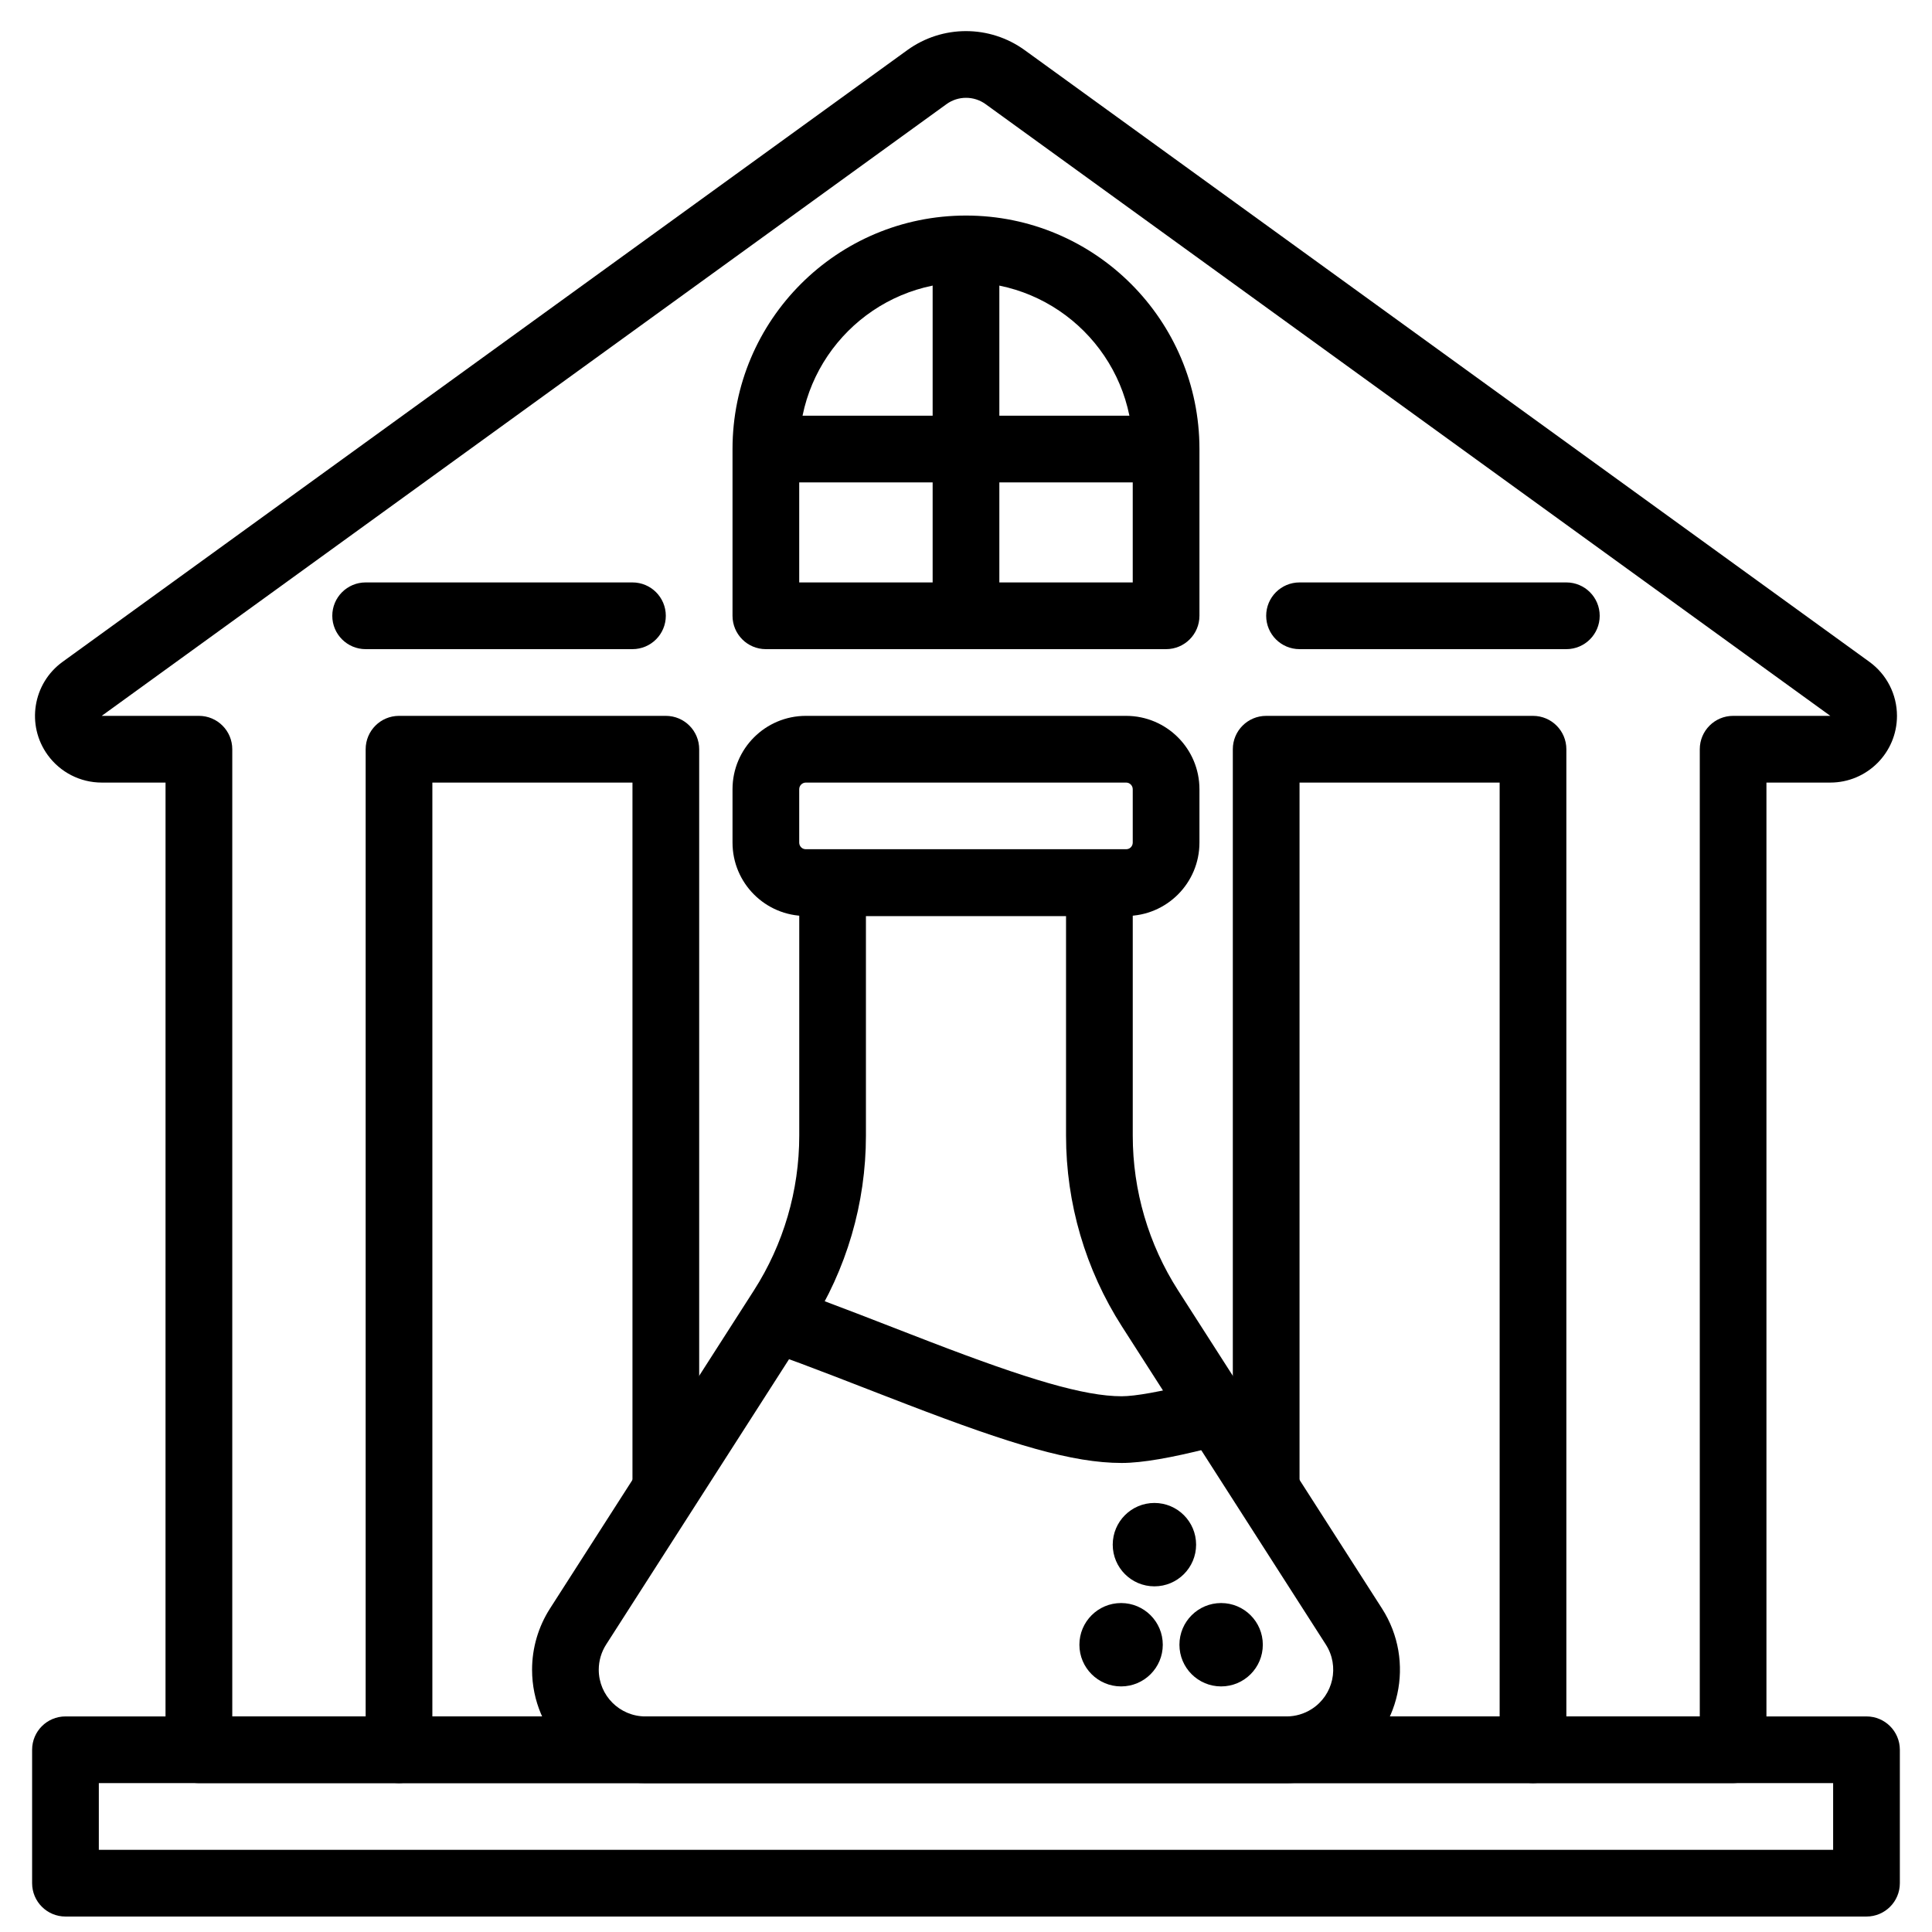 <?xml version="1.0" encoding="UTF-8"?>
<!-- Uploaded to: SVG Repo, www.svgrepo.com, Generator: SVG Repo Mixer Tools -->
<svg width="800px" height="800px" version="1.1" viewBox="144 144 512 512" xmlns="http://www.w3.org/2000/svg">
 <defs>
  <clipPath id="a">
   <path d="m152 598h496v53.902h-496z"/>
  </clipPath>
 </defs>
 <path d="m187.87 351.39h-16.918c-5.668 0-10.992-2.719-14.316-7.312-5.727-7.906-3.957-18.957 3.949-24.684l223.86-162.11c9.281-6.719 21.824-6.719 31.105 0l223.86 162.11c4.59 3.324 7.309 8.648 7.309 14.316 0 9.766-7.914 17.68-17.676 17.68h-16.918v256.32c0 4.879-3.957 8.836-8.84 8.836h-406.58c-4.883 0-8.84-3.957-8.84-8.836zm406.59 247.48v-256.32c0-4.883 3.957-8.84 8.836-8.84h25.758l-223.86-162.11c-3.094-2.238-7.277-2.238-10.367 0l-223.87 162.11h25.758c4.883 0 8.84 3.957 8.84 8.84v256.32z"/>
 <path d="m240.9 316.03c-4.883 0-8.84-3.957-8.84-8.84 0-4.883 3.957-8.84 8.84-8.84h70.707c4.883 0 8.84 3.957 8.84 8.84 0 4.883-3.957 8.84-8.84 8.84z" fill-rule="evenodd"/>
 <path d="m488.39 316.03c-4.883 0-8.84-3.957-8.84-8.84 0-4.883 3.957-8.84 8.84-8.84h70.711c4.879 0 8.836 3.957 8.836 8.84 0 4.883-3.957 8.84-8.836 8.84z" fill-rule="evenodd"/>
 <g clip-path="url(#a)">
  <path d="m152.51 607.71c0-4.883 3.957-8.84 8.84-8.84h477.29c4.883 0 8.84 3.957 8.84 8.84v35.355c0 4.879-3.957 8.836-8.84 8.836h-477.29c-4.883 0-8.84-3.957-8.84-8.836zm17.68 8.836v17.68h459.61v-17.68z"/>
 </g>
 <path d="m258.58 351.39v256.32c0 4.879-3.957 8.836-8.84 8.836-4.879 0-8.836-3.957-8.836-8.836v-265.16c0-4.883 3.957-8.84 8.836-8.84h70.711c4.883 0 8.84 3.957 8.84 8.84v194.45c0 4.883-3.957 8.84-8.84 8.84-4.883 0-8.84-3.957-8.84-8.84v-185.61z" fill-rule="evenodd"/>
 <path d="m488.39 351.39v185.61c0 4.883-3.957 8.84-8.84 8.84s-8.84-3.957-8.84-8.84v-194.45c0-4.883 3.957-8.84 8.84-8.84h70.711c4.883 0 8.84 3.957 8.84 8.84v265.16c0 4.879-3.957 8.836-8.84 8.836-4.883 0-8.84-3.957-8.84-8.836v-256.32z" fill-rule="evenodd"/>
 <path d="m346.96 316.03c-4.879 0-8.836-3.957-8.836-8.84v-44.195c0-34.168 27.699-61.871 61.871-61.871 34.168 0 61.871 27.703 61.871 61.871v44.195c0 4.883-3.957 8.84-8.84 8.84zm8.84-17.68h88.387v-35.355c0-24.406-19.785-44.191-44.191-44.191-24.41 0-44.195 19.785-44.195 44.191z"/>
 <path d="m391.16 209.96h17.676v97.227h-17.676z" fill-rule="evenodd"/>
 <path d="m346.96 271.84v-17.676h106.07v17.676z" fill-rule="evenodd"/>
 <path d="m357.57 351.39c-0.977 0-1.77 0.789-1.77 1.766v14.145c0 0.973 0.793 1.766 1.77 1.766h84.852c0.977 0 1.766-0.793 1.766-1.766v-14.145c0-0.977-0.789-1.766-1.766-1.766zm0-17.68h84.852c10.738 0 19.445 8.707 19.445 19.445v14.145c0 10.738-8.707 19.445-19.445 19.445h-84.852c-10.742 0-19.445-8.707-19.445-19.445v-14.145c0-10.738 8.703-19.445 19.445-19.445z"/>
 <path d="m373.48 386.74v58.223c0 17.922-5.141 35.469-14.812 50.559l-54.035 84.297c-1.277 1.992-1.957 4.309-1.957 6.676 0 6.836 5.543 12.375 12.375 12.375h169.89c2.367 0 4.684-0.68 6.68-1.957 5.754-3.688 7.426-11.344 3.738-17.094l-54.035-84.297c-9.672-15.09-14.812-32.637-14.812-50.559v-58.223zm70.711-17.68v75.902c0 14.539 4.172 28.777 12.02 41.02l54.035 84.293c8.957 13.973 4.891 32.562-9.082 41.52-4.84 3.102-10.469 4.75-16.219 4.75h-169.89c-16.598 0-30.051-13.453-30.051-30.051 0-5.75 1.648-11.379 4.75-16.219l54.035-84.293c7.848-12.242 12.02-26.48 12.02-41.02v-75.902z"/>
 <path d="m344.29 501.23 5.363-16.844c8.605 2.742 12.566 4.234 35.469 13.129 2.766 1.074 2.766 1.074 5.531 2.137 25.699 9.883 40.703 14.371 50.598 14.371 3.656 0 10.359-1.246 18.484-3.273l4.277 17.152c-9.527 2.375-17.176 3.797-22.762 3.797-12.945 0-28.996-4.801-56.941-15.547-2.801-1.078-2.801-1.078-5.586-2.156-22.43-8.711-26.344-10.188-34.434-12.766z" fill-rule="evenodd"/>
 <path d="m460.98 553.35c0 6.102-4.945 11.047-11.047 11.047s-11.047-4.945-11.047-11.047c0-6.102 4.945-11.051 11.047-11.051s11.047 4.949 11.047 11.051" fill-rule="evenodd"/>
 <path d="m478.66 579.87c0 6.102-4.945 11.047-11.051 11.047-6.102 0-11.047-4.945-11.047-11.047 0-6.102 4.945-11.047 11.047-11.047 6.106 0 11.051 4.945 11.051 11.047" fill-rule="evenodd"/>
 <path d="m452.15 579.87c0 6.102-4.949 11.047-11.051 11.047-6.102 0-11.047-4.945-11.047-11.047 0-6.102 4.945-11.047 11.047-11.047 6.102 0 11.051 4.945 11.051 11.047" fill-rule="evenodd"/>
</svg>